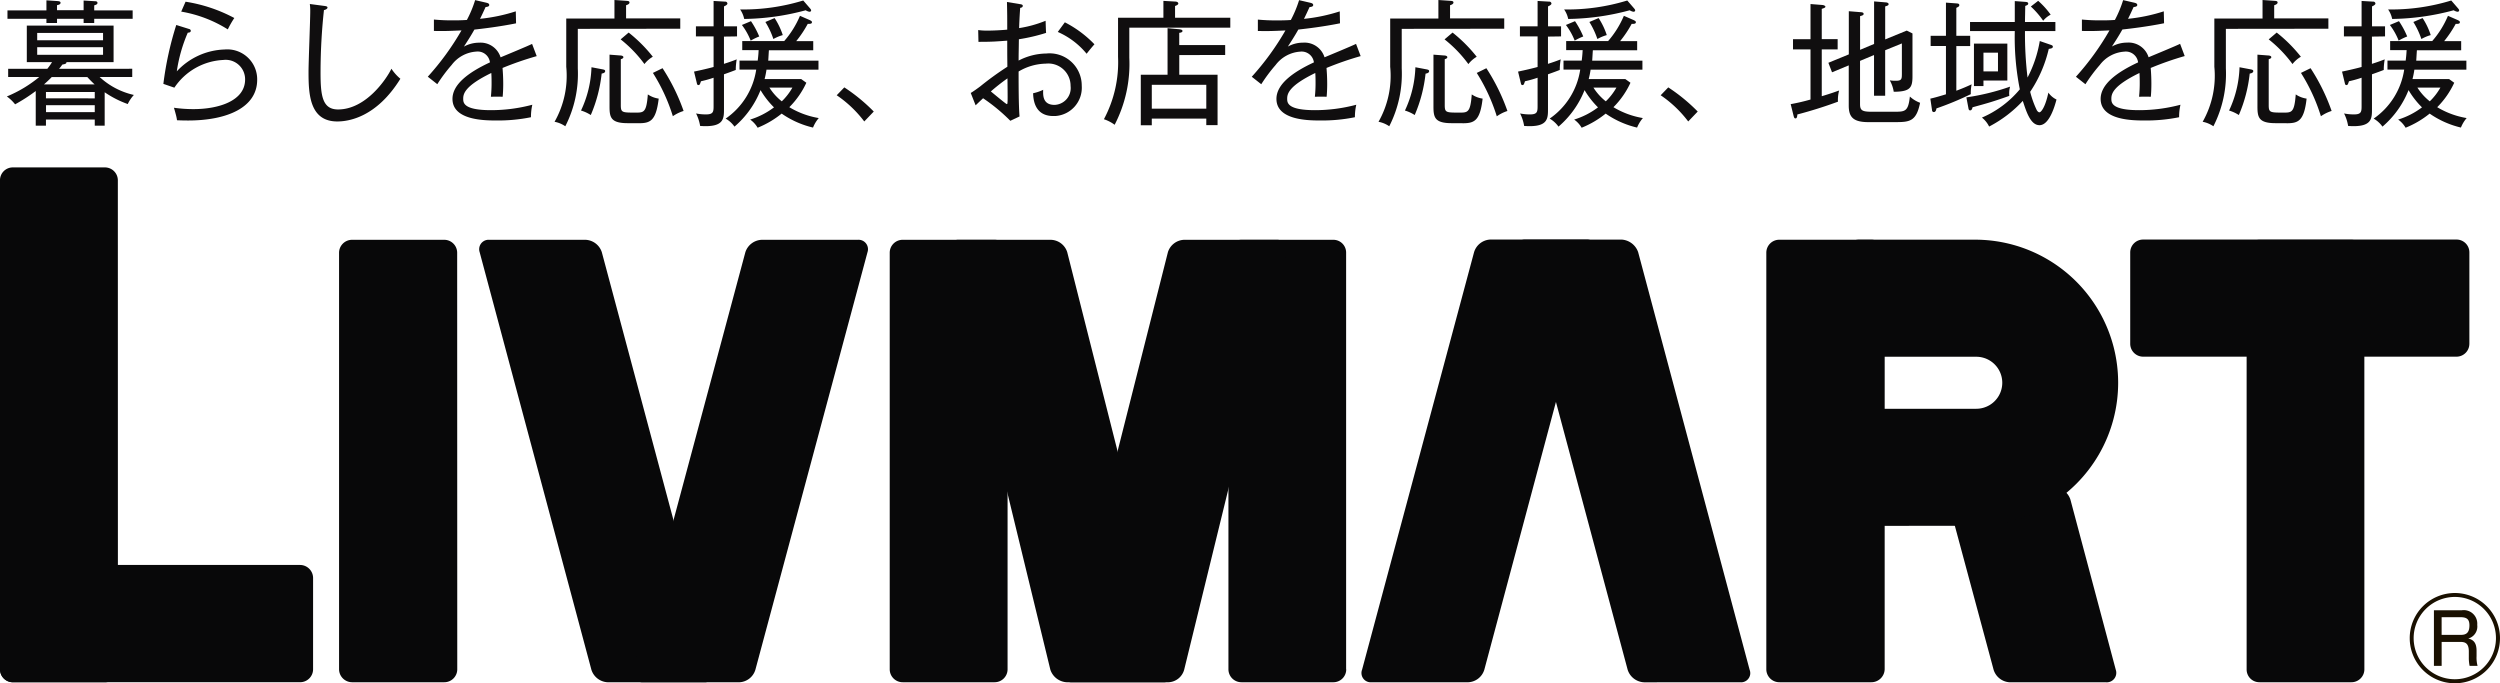 <svg  xmlns="http://www.w3.org/2000/svg" width="212.247" height="58" viewBox="0 0 212.247 58"><defs><style>.a{fill:#080809;}.b{fill:#100e0f;}.c{fill:#191000;}</style></defs><g transform="translate(-7.807 -46.519)"><path class="a" d="M34.387,103.338a1.1,1.1,0,0,1-1.1,1.1H8.914a1.1,1.1,0,0,1-1.1-1.085V95.592a1.1,1.1,0,0,1,1.1-1.108H33.288a1.11,1.11,0,0,1,1.1,1.108Z"/><path class="a" d="M17.817,103.345a1.1,1.1,0,0,1-1.1,1.1H8.906a1.092,1.092,0,0,1-1.1-1.085.06.06,0,0,1,0-.019V61.826a1.087,1.087,0,0,1,1.08-1.094h7.826a1.1,1.1,0,0,1,1.1,1.094h0Z"/><path class="a" d="M46.628,103.34a1.1,1.1,0,0,1-1.1,1.1H37.7a1.109,1.109,0,0,1-1.107-1.1V67.965A1.105,1.105,0,0,1,37.7,66.878h7.82a1.1,1.1,0,0,1,1.1,1.087Z"/><path class="a" d="M208.54,103.34a1.1,1.1,0,0,1-1.1,1.1h-7.81a1.081,1.081,0,0,1-1.087-1.076.241.241,0,0,1,0-.027V67.965a1.078,1.078,0,0,1,1.07-1.087h7.824a1.1,1.1,0,0,1,1.1,1.087Z"/><path class="a" d="M49.356,66.878a.8.8,0,0,0-.865.735.79.79,0,0,0,.038.316l9.486,35.447a1.521,1.521,0,0,0,1.4,1.067h8.16a.791.791,0,0,0,.807-1.067L58.9,67.929a1.522,1.522,0,0,0-1.371-1.051Z"/><path class="a" d="M93.349,103.34a1.1,1.1,0,0,1-1.1,1.1H84.443a1.1,1.1,0,0,1-1.1-1.1V67.965a1.1,1.1,0,0,1,1.1-1.087H92.25a1.1,1.1,0,0,1,1.1,1.087Z"/><path class="a" d="M167.813,103.34a1.131,1.131,0,0,1-1.127,1.1H158.9a1.107,1.107,0,0,1-1.135-1.08v-35.4a1.1,1.1,0,0,1,1.118-1.088h7.805a1.127,1.127,0,0,1,1.127,1.087Z"/><path class="a" d="M122.1,103.34a1.088,1.088,0,0,1-1.072,1.1H113.2a1.1,1.1,0,0,1-1.1-1.1V67.965a1.1,1.1,0,0,1,1.1-1.087H121a1.082,1.082,0,0,1,1.091,1.074V103.34Z"/><path class="a" d="M80.63,66.878a.8.8,0,0,1,.827,1.051l-9.518,35.447a1.491,1.491,0,0,1-1.362,1.067H62.4a.807.807,0,0,1-.86-.75.8.8,0,0,1,.042-.317l9.506-35.447a1.525,1.525,0,0,1,1.391-1.051Z"/><path class="a" d="M155.548,104.443a.782.782,0,0,0,.852-.7.792.792,0,0,0-.053-.364l-9.463-35.452a1.59,1.59,0,0,0-1.39-1.067h-8.2a.806.806,0,0,0-.795,1.067l9.494,35.452a1.53,1.53,0,0,0,1.4,1.067Z"/><path class="a" d="M124.249,104.443a.788.788,0,0,1-.853-.717.773.773,0,0,1,.049-.35l9.51-35.452a1.512,1.512,0,0,1,1.36-1.067h8.18a.8.8,0,0,1,.811,1.067l-9.482,35.452a1.5,1.5,0,0,1-1.393,1.067Z"/><path class="a" d="M89.205,66.878a.815.815,0,0,0-.835,1.051l8.611,35.447a1.554,1.554,0,0,0,1.414,1.067h8.148a.812.812,0,0,0,.835-1.067L98.414,67.929a1.5,1.5,0,0,0-1.4-1.051Z"/><path class="a" d="M116.165,66.878a.822.822,0,0,1,.852,1.051l-8.675,35.447a1.446,1.446,0,0,1-1.35,1.067H98.833a.818.818,0,0,1-.874-.756.84.84,0,0,1,.038-.311l8.964-35.447a1.5,1.5,0,0,1,1.364-1.051Z"/><path class="a" d="M174,87.868a.818.818,0,0,0-.864.769.834.834,0,0,0,.037.3l3.888,14.441a1.512,1.512,0,0,0,1.4,1.067h8.148a.806.806,0,0,0,.824-1.067l-3.849-14.441a1.543,1.543,0,0,0-1.415-1.067Z"/><path class="a" d="M175.587,91.157a12.145,12.145,0,0,0,.027-24.289h-10a1.1,1.1,0,0,0-1.1,1.087v7.752a1.109,1.109,0,0,0,1.1,1.1h9.976a2.208,2.208,0,0,1,0,4.416h-9.976a1.111,1.111,0,0,0-1.1,1.11v7.732a1.106,1.106,0,0,0,1.1,1.1Z"/><path class="a" d="M217.453,75.7a1.093,1.093,0,0,1-1.092,1.1H189.767a1.1,1.1,0,0,1-1.107-1.09V67.945a1.093,1.093,0,0,1,1.1-1.088h26.6a1.088,1.088,0,0,1,1.094,1.081V75.7Z"/><path class="b" d="M19.034,52.357v.7H16.267a6.318,6.318,0,0,0,2.905,1.523,3.15,3.15,0,0,0-.519.772,8.533,8.533,0,0,1-1.959-1v2.835h-.842v-.519H11.708v.519h-.867V54.247a14.28,14.28,0,0,1-1.752,1.129,3.426,3.426,0,0,0-.7-.668,10.821,10.821,0,0,0,2.747-1.649H8.5v-.7h3.325a4.672,4.672,0,0,0,.4-.565H10.083v-3.1H17.45v3.1H13.443c.035.144-.173.173-.345.208a3.537,3.537,0,0,1-.276.357Zm-7.285-5.809.888.058c.144.012.31.022.31.145s-.115.173-.3.208v.426h2.259v-.821l.945.058c.092,0,.231.011.231.144s-.145.162-.276.209V47.4h3.263v.714H15.806v.358h-.9v-.358H12.648v.358h-.9v-.358H8.441V47.4h3.308Zm4.807,3.389v-.622H10.965v.622Zm-5.591.587v.646h5.591v-.646Zm4.875,3.159c-.081-.069-.322-.3-.621-.623H12.2c-.208.22-.461.45-.656.623Zm.012,1.187v-.542H11.708v.542Zm-4.138.579v.587h4.138v-.587Z"/><path class="b" d="M23.769,56.75c-.4,0-.7-.012-.934-.022a3.87,3.87,0,0,0-.115-.542c-.047-.185-.115-.415-.145-.519a11.676,11.676,0,0,0,1.66.116c2.132,0,4.381-.7,4.381-2.513a1.652,1.652,0,0,0-1.63-1.673,1.688,1.688,0,0,0-.225.013,5.292,5.292,0,0,0-4.15,2.352l-.934-.322a27.693,27.693,0,0,1,1.095-5l1.106.346a.158.158,0,0,1,.126.145c0,.075-.047.161-.254.161a12.914,12.914,0,0,0-.933,3.285,5.766,5.766,0,0,1,4.058-1.856,2.539,2.539,0,0,1,2.756,2.3,2.63,2.63,0,0,1,.01.281C29.636,55.644,27.089,56.75,23.769,56.75Zm3.378-7.735a10.852,10.852,0,0,0-3.955-1.51l.369-.841A13.014,13.014,0,0,1,27.7,48.048,8.1,8.1,0,0,0,27.147,49.015Z"/><path class="b" d="M36.445,56.831c-2.374,0-2.444-2.363-2.444-4.219,0-.818.145-4.381.145-5.107a4.357,4.357,0,0,0-.035-.646l1.222.162c.173.023.277.046.277.145s-.161.185-.3.208a49.468,49.468,0,0,0-.289,5.29c0,1.959.144,3.148,1.487,3.148,2.386,0,4.138-2.629,4.53-3.459a3.864,3.864,0,0,0,.761.853C39.766,56.485,37.4,56.831,36.445,56.831Z"/><path class="b" d="M50.472,52.288c.023.289.058.761.058,1.349,0,.484-.023.818-.046,1.094-.634-.011-.819,0-1,0a11.236,11.236,0,0,0,.057-1.244c0-.369-.011-.6-.023-.772-2.223,1.082-2.385,1.752-2.385,2.178,0,.334,0,.979,2.352.979A13.64,13.64,0,0,0,53,55.411a4.722,4.722,0,0,0-.115,1.06,13.862,13.862,0,0,1-2.951.276c-.934,0-3.712,0-3.712-1.832,0-1.222,1.326-2.237,3.181-3.1A1.049,1.049,0,0,0,48.23,50.9h0a2.842,2.842,0,0,0-2.075,1.129,13.551,13.551,0,0,0-1.222,1.637l-.807-.635a22.608,22.608,0,0,0,2.86-3.931c-1.256.058-1.446.058-2.341.046v-.968a15.865,15.865,0,0,0,1.66.069c.232,0,.68,0,1.141-.035a9.651,9.651,0,0,0,.7-1.683l.945.219c.091.023.253.058.253.195s-.183.162-.311.173c-.144.311-.264.589-.472,1a14.589,14.589,0,0,0,3.036-.635L51.62,48.5c-1.361.278-2.882.461-3.539.531-.334.6-.622,1.026-.888,1.446a2.662,2.662,0,0,1,1.291-.334,1.777,1.777,0,0,1,1.822,1.244c.433-.183,2.306-.955,2.674-1.14l.392,1.038A26.991,26.991,0,0,0,50.472,52.288Z"/><path class="b" d="M56.862,48.968v3.355A9.76,9.76,0,0,1,55.8,57.239a2.366,2.366,0,0,0-.911-.381,7.9,7.9,0,0,0,.992-4.668v-4.1h4.092V46.519l1.012.07c.145.011.265.023.265.144s-.145.184-.29.232v1.117h4.6v.876Zm2.025,3.8a12.182,12.182,0,0,1-.923,3.517,3.2,3.2,0,0,0-.83-.381,9.258,9.258,0,0,0,.889-3.676l.968.183c.1.023.195.047.195.145-.006.155-.191.189-.305.212Zm3.136,4.208H61.1c-1.446,0-1.545-.5-1.545-1.429V51.159l.9.069c.069,0,.276.023.276.145,0,.091-.081.126-.218.173v3.9c0,.633.115.633,1.256.633.693,0,.923,0,1.038-1.545a2.185,2.185,0,0,0,.923.357C63.5,56.819,62.984,56.98,62.023,56.98Zm.5-5.014a10.731,10.731,0,0,0-2.024-2.1l.68-.578a12.359,12.359,0,0,1,2.051,2.051,2.527,2.527,0,0,0-.714.625Zm2.409,4.425a15.394,15.394,0,0,0-1.694-3.678l.818-.4a16.753,16.753,0,0,1,1.787,3.63,3.323,3.323,0,0,0-.924.453Z"/><path class="b" d="M69.27,49.626V51.94c.45-.145.67-.219,1.083-.381a5.221,5.221,0,0,0-.081.9c-.3.114-.368.144-1,.368v2.94c0,.841,0,1.59-2.024,1.445a3.719,3.719,0,0,0-.346-1.061,4.076,4.076,0,0,0,.853.081c.61,0,.635-.231.635-.714v-2.4a9.982,9.982,0,0,1-1.073.3c-.081.243-.1.324-.218.324-.093,0-.116-.093-.127-.145l-.242-1c.61-.126,1.3-.29,1.66-.392V49.609h-1.5v-.853h1.5V46.6l.979.058a.175.175,0,0,1,.194.154v.02c0,.069-.126.162-.289.231v1.694h1.106v.853Zm7.562,7.724a7.761,7.761,0,0,1-2.663-1.187,7.944,7.944,0,0,1-2.04,1.2,2.212,2.212,0,0,0-.635-.692,6.55,6.55,0,0,0,2.024-1.037,7.162,7.162,0,0,1-1.141-1.464,7.924,7.924,0,0,1-2.213,3.1,2.358,2.358,0,0,0-.749-.681,6.155,6.155,0,0,0,2.594-4.161H70.59v-.762h1.545c.069-.542.069-.749.08-.888H70.823v-.772h3.563a7.973,7.973,0,0,0,1.337-2.144l.818.357c.145.069.2.116.2.184,0,.144-.161.144-.358.144a9.274,9.274,0,0,1-.978,1.465h1.445v.772H73.087c-.011.1-.046.76-.057.888h4.265v.762H72.881a7.41,7.41,0,0,1-.161.8h3.111l.434.311a7.149,7.149,0,0,1-1.446,2.074,7.106,7.106,0,0,0,2.5.923,2.887,2.887,0,0,0-.489.812Zm-.311-9.832a.929.929,0,0,1-.311-.127,20.947,20.947,0,0,1-5.222.737,2.166,2.166,0,0,0-.346-.806A17.346,17.346,0,0,0,76,46.561l.578.668c.058.07.093.116.093.174s-.038.114-.152.114Zm-4.979,2.458a5.577,5.577,0,0,0-.749-1.337l.772-.323a7.3,7.3,0,0,1,.7,1.3,4.609,4.609,0,0,0-.723.354Zm1.924-.144a6.816,6.816,0,0,0-.679-1.446l.783-.334a6.053,6.053,0,0,1,.693,1.446,3.648,3.648,0,0,0-.8.335Zm-.335,4.126a4.639,4.639,0,0,0,1.049,1.164,5.087,5.087,0,0,0,.9-1.164Z"/><path class="b" d="M81.182,56.831a9.874,9.874,0,0,0-2.34-2.225l.646-.668a14.919,14.919,0,0,1,2.5,2.051Z"/><path class="b" d="M97.235,56.37c-1.188,0-1.694-.784-1.717-1.936a3.734,3.734,0,0,0,.853-.29c-.012.434-.058,1.28.968,1.28a1.425,1.425,0,0,0,1.369-1.48,1,1,0,0,0-.01-.122,1.891,1.891,0,0,0-2.1-1.9,4.675,4.675,0,0,0-2.313.668c0,.945,0,2.951.081,3.815l-.784.369a15.2,15.2,0,0,0-2.313-1.914c-.357.334-.4.38-.633.6l-.415-1.05c.185-.1.646-.434.818-.565a25.751,25.751,0,0,1,2.293-1.66c-.012-1.084-.012-1.2-.012-2.214-.957.07-1.256.1-2.443.1l-.023-1a5.377,5.377,0,0,0,.841.046c.45,0,1.13-.034,1.625-.081,0-1.163,0-1.291-.023-2.35l1.1.183c.145.023.242.046.242.145,0,.127-.128.16-.22.173-.068.957-.08,1.446-.091,1.718a10.028,10.028,0,0,0,2.248-.622c.012.162.023.9.046,1.027a15.535,15.535,0,0,1-2.313.542c-.012,1.048-.023,1.164-.023,1.81a5.209,5.209,0,0,1,2.351-.6A2.73,2.73,0,0,1,99.631,53.5a2.953,2.953,0,0,1,.015.3,2.408,2.408,0,0,1-2.234,2.569Q97.323,56.37,97.235,56.37Zm-3.9-3.194a16.628,16.628,0,0,0-1.406,1.106c.657.542,1.3,1.073,1.349,1.073.07,0,.057-.07.07-.232.017-.228-.008-1.635-.008-1.947Zm6.72-2.1a6.567,6.567,0,0,0-2.444-1.845l.6-.818a9.5,9.5,0,0,1,2.513,1.866c-.177.2-.4.463-.661.8Z"/><path class="b" d="M103.684,48.866v2.547a11.234,11.234,0,0,1-1.245,5.7,3.172,3.172,0,0,0-.911-.472,10.281,10.281,0,0,0,1.2-5.3V48.024h3.851v-1.43l1.012.058c.081,0,.253.035.253.174,0,.081-.145.162-.276.2v1h4.69v.841Zm4.242,2.328v1.671h3.251v4.277h-.957v-.554h-4.627v.565h-.934V52.865h2.272V48.911l.992.092c.1.012.276.035.276.145s-.145.144-.276.16v1.038h3.9v.842Zm2.294,2.524h-4.627v2.024h4.627Z"/><path class="b" d="M120.426,52.288c.023.289.058.761.058,1.349,0,.484-.023.818-.046,1.094-.635-.011-.819,0-1,0a11,11,0,0,0,.058-1.244c0-.369-.011-.6-.023-.772-2.225,1.082-2.386,1.752-2.386,2.178,0,.334,0,.979,2.351.979a13.633,13.633,0,0,0,3.515-.461,4.782,4.782,0,0,0-.116,1.06,13.852,13.852,0,0,1-2.95.276c-.934,0-3.712,0-3.712-1.832,0-1.222,1.326-2.237,3.181-3.1a1.05,1.05,0,0,0-1.172-.911h0a2.845,2.845,0,0,0-2.075,1.129,13.447,13.447,0,0,0-1.222,1.637l-.807-.635a22.654,22.654,0,0,0,2.859-3.931c-1.257.058-1.446.058-2.341.046v-.968a15.865,15.865,0,0,0,1.66.069c.23,0,.679,0,1.14-.035a9.575,9.575,0,0,0,.7-1.683l.944.219c.093.023.255.058.255.195s-.185.162-.311.173c-.145.311-.266.589-.473,1a14.562,14.562,0,0,0,3.036-.635l.023,1.012c-1.36.278-2.881.461-3.539.531-.334.6-.622,1.026-.888,1.446a2.643,2.643,0,0,1,1.291-.334,1.777,1.777,0,0,1,1.822,1.244c.434-.183,2.306-.955,2.675-1.14l.392,1.038A26.908,26.908,0,0,0,120.426,52.288Z"/><path class="b" d="M126.812,48.968v3.355a9.772,9.772,0,0,1-1.06,4.916,2.368,2.368,0,0,0-.91-.381,7.894,7.894,0,0,0,.991-4.668v-4.1h4.092V46.519l1.012.07c.145.011.266.023.266.144s-.144.184-.289.232v1.117h4.6v.876Zm2.024,3.8a12.148,12.148,0,0,1-.922,3.517,3.219,3.219,0,0,0-.83-.381,9.29,9.29,0,0,0,.888-3.676l.967.183c.1.023.2.047.2.145C129.134,52.715,128.949,52.749,128.836,52.772Zm3.136,4.208h-.922c-1.446,0-1.544-.5-1.544-1.429V51.159l.9.069c.069,0,.276.023.276.145,0,.091-.081.126-.218.173v3.9c0,.633.116.633,1.256.633.693,0,.923,0,1.037-1.545a2.186,2.186,0,0,0,.922.357c-.215,1.931-.74,2.092-1.707,2.092Zm.5-5.014a10.76,10.76,0,0,0-2.024-2.1l.68-.578a12.41,12.41,0,0,1,2.05,2.054,2.506,2.506,0,0,0-.707.622Zm2.409,4.425a15.429,15.429,0,0,0-1.7-3.676l.817-.4a16.783,16.783,0,0,1,1.787,3.631,3.286,3.286,0,0,0-.9.451Z"/><path class="b" d="M139.227,49.626V51.94c.45-.145.668-.219,1.083-.381a5.32,5.32,0,0,0-.081.9c-.3.114-.368.144-1,.368v2.94c0,.841,0,1.59-2.024,1.445a3.646,3.646,0,0,0-.345-1.061,4.063,4.063,0,0,0,.853.081c.61,0,.633-.231.633-.714v-2.4a9.721,9.721,0,0,1-1.071.3c-.081.243-.1.324-.219.324-.092,0-.115-.093-.127-.145l-.241-1c.61-.126,1.3-.29,1.659-.392V49.609h-1.5v-.853h1.5V46.6l.981.058a.175.175,0,0,1,.194.154v.02c0,.069-.127.162-.289.231v1.694h1.106v.853Zm7.562,7.724a7.746,7.746,0,0,1-2.662-1.187,7.949,7.949,0,0,1-2.041,1.2,2.189,2.189,0,0,0-.635-.692,6.55,6.55,0,0,0,2.024-1.037,7.224,7.224,0,0,1-1.141-1.464,7.917,7.917,0,0,1-2.213,3.1,2.347,2.347,0,0,0-.749-.681,6.155,6.155,0,0,0,2.594-4.161h-1.419v-.762h1.545c.069-.542.069-.749.081-.888h-1.4v-.772h3.561a7.976,7.976,0,0,0,1.338-2.144l.818.357c.145.069.2.116.2.184,0,.144-.162.144-.357.144a9.246,9.246,0,0,1-.981,1.465H146.8v.772H143.04c-.012.1-.046.76-.058.888h4.265v.762h-4.4a7.463,7.463,0,0,1-.161.8h3.112l.434.311a7.188,7.188,0,0,1-1.446,2.074,7.1,7.1,0,0,0,2.5.923,2.912,2.912,0,0,0-.494.812Zm-.311-9.832a.928.928,0,0,1-.311-.127,20.947,20.947,0,0,1-5.222.737,2.15,2.15,0,0,0-.346-.806,17.363,17.363,0,0,0,5.362-.761l.578.668c.058.07.092.116.092.174s-.04.114-.154.114ZM141.5,49.976a5.577,5.577,0,0,0-.749-1.337l.772-.323a7.435,7.435,0,0,1,.7,1.3,4.661,4.661,0,0,0-.728.354Zm1.924-.144a6.775,6.775,0,0,0-.681-1.446l.784-.334a6.012,6.012,0,0,1,.692,1.446,3.627,3.627,0,0,0-.8.335Zm-.335,4.126a4.639,4.639,0,0,0,1.049,1.164,5.087,5.087,0,0,0,.9-1.164Z"/><path class="b" d="M151.135,56.831a9.869,9.869,0,0,0-2.339-2.225l.645-.668a14.959,14.959,0,0,1,2.5,2.051Z"/><path class="b" d="M163.847,55.152q-1.7.628-3.446,1.085c-.011.144-.023.334-.162.334-.1,0-.127-.093-.173-.277l-.231-.934a16.807,16.807,0,0,0,1.682-.391V50.715h-1.486v-.868h1.486V46.862l1.013.081c.127.011.253.081.253.144,0,.1-.207.145-.311.185v2.571h1.349v.868h-1.349v3.977c.806-.241,1.106-.357,1.474-.484A3.124,3.124,0,0,0,163.847,55.152Zm4.83,1.735h-2.254c-1.313,0-1.66-.461-1.66-1.407V52.068l-1.418.589-.311-.807,1.735-.714V47.471l.992.081c.2.011.265.057.265.144,0,.1-.068.126-.3.195V50.75l1.189-.5V46.639l.979.081c.069,0,.253.035.253.145s-.07.127-.29.2v2.8l1.832-.749.485.243V53.01c0,.968-.209,1.291-1.591,1.3a2.871,2.871,0,0,0-.335-.969,3.1,3.1,0,0,0,.519.035c.5,0,.507-.162.507-.623V50.206l-1.418.578v3.862h-.946V51.188l-1.188.5V55.36c0,.518.173.645.957.645h1.936c.922,0,1.2,0,1.337-1.291a2.579,2.579,0,0,0,.868.531c-.323,1.609-.911,1.642-2.144,1.642Z"/><path class="b" d="M175.125,54.513a25.949,25.949,0,0,1-2.916,1.21c-.023.126-.058.311-.23.311a.157.157,0,0,1-.144-.162l-.145-.979c.253-.057.541-.127,1.326-.368v-4.1h-1.3v-.867h1.3V46.742l.934.069c.116.012.2.035.2.145s-.081.144-.253.23v2.375h1.176v.868h-1.176v3.792c.565-.208.944-.38,1.3-.542A3.7,3.7,0,0,0,175.125,54.513Zm3.274.145c-1.372.484-1.776.6-3.125.968-.023.092-.057.265-.206.265-.093,0-.128-.081-.145-.195l-.173-.911a19.427,19.427,0,0,0,3.712-.911,2.066,2.066,0,0,0-.068.778Zm2.559,2.489c-.749,0-1.106-1.106-1.418-2.063a10.432,10.432,0,0,1-2.859,2.179,2.188,2.188,0,0,0-.61-.76,8.633,8.633,0,0,0,3.216-2.4,22.547,22.547,0,0,1-.427-4.945h-3.8v-.772h3.8V46.612l.934.069c.1.012.207.035.207.145s-.126.144-.253.2c0,.219-.023,1.164-.023,1.361h2.582v.772h-2.582a31.125,31.125,0,0,0,.218,3.943,10.337,10.337,0,0,0,1.038-3.1l.867.3c.145.046.243.081.243.174,0,.144-.144.16-.347.195a10.967,10.967,0,0,1-1.578,3.642,8.235,8.235,0,0,0,.565,1.567c.046.07.127.174.22.174.144,0,.506-.45.76-1.672a1.8,1.8,0,0,0,.691.587c-.117.437-.58,2.178-1.443,2.178ZM176.2,53.355v.473h-.807V50.221h2.835v3.134Zm1.233-2.362H176.2v1.59h1.233Zm3.839-2.71a7.155,7.155,0,0,0-1.049-1.21l.622-.484a6.88,6.88,0,0,1,1.061,1.175,2.028,2.028,0,0,0-.633.513Z"/><path class="b" d="M190.4,52.288c.023.289.056.761.056,1.349,0,.484-.022.818-.046,1.094-.635-.011-.819,0-1,0a11,11,0,0,0,.058-1.244c0-.369-.011-.6-.023-.772-2.225,1.082-2.386,1.752-2.386,2.178,0,.334,0,.979,2.351.979a13.64,13.64,0,0,0,3.516-.461,4.722,4.722,0,0,0-.115,1.06,13.855,13.855,0,0,1-2.951.276c-.933,0-3.711,0-3.711-1.832,0-1.222,1.325-2.237,3.18-3.1a1.05,1.05,0,0,0-1.174-.911h0a2.84,2.84,0,0,0-2.076,1.129,13.444,13.444,0,0,0-1.222,1.637l-.807-.635A22.6,22.6,0,0,0,186.9,49.1c-1.257.058-1.446.058-2.341.046v-.968a15.865,15.865,0,0,0,1.66.069c.231,0,.679,0,1.14-.035a9.574,9.574,0,0,0,.7-1.683l.946.219c.092.023.253.058.253.195s-.185.162-.311.173c-.145.311-.266.589-.473,1a14.562,14.562,0,0,0,3.036-.635l.023,1.012c-1.36.278-2.883.461-3.539.531-.335.6-.622,1.026-.888,1.446a2.643,2.643,0,0,1,1.291-.334,1.775,1.775,0,0,1,1.822,1.244c.427-.183,2.306-.955,2.675-1.14l.392,1.038A26.8,26.8,0,0,0,190.4,52.288Z"/><path class="b" d="M196.781,48.968v3.355a9.769,9.769,0,0,1-1.06,4.916,2.372,2.372,0,0,0-.911-.381,7.9,7.9,0,0,0,.992-4.668v-4.1h4.092V46.519l1.012.07c.144.011.266.023.266.144s-.145.184-.289.232v1.117h4.6v.876Zm2.024,3.8a12.181,12.181,0,0,1-.923,3.517,3.212,3.212,0,0,0-.829-.381,9.272,9.272,0,0,0,.887-3.676l.969.183c.1.023.2.047.2.145-.009.155-.194.189-.308.212Zm3.136,4.208h-.936c-1.445,0-1.544-.5-1.544-1.429V51.159l.9.069c.069,0,.276.023.276.145,0,.091-.08.126-.219.173v3.9c0,.633.116.633,1.257.633.692,0,.922,0,1.038-1.545a2.181,2.181,0,0,0,.922.357c-.215,1.931-.734,2.092-1.7,2.092Zm.5-5.014a10.789,10.789,0,0,0-2.024-2.1l.679-.578a12.333,12.333,0,0,1,2.053,2.051,2.5,2.5,0,0,0-.715.625Zm2.408,4.425a15.393,15.393,0,0,0-1.694-3.678l.817-.4a16.754,16.754,0,0,1,1.787,3.63,3.352,3.352,0,0,0-.917.453Z"/><path class="b" d="M209.181,49.626V51.94c.45-.145.668-.219,1.085-.381a5.22,5.22,0,0,0-.081.9c-.3.114-.369.144-1,.368v2.94c0,.841,0,1.59-2.024,1.445a3.678,3.678,0,0,0-.346-1.061,4.076,4.076,0,0,0,.853.081c.61,0,.635-.231.635-.714v-2.4a9.754,9.754,0,0,1-1.073.3c-.081.243-.1.324-.218.324-.093,0-.116-.093-.127-.145l-.242-1c.61-.126,1.3-.29,1.66-.392V49.609h-1.5v-.853h1.5V46.6l.98.058a.175.175,0,0,1,.194.154v.02c0,.069-.125.162-.289.231v1.694h1.106v.853Zm7.562,7.724a7.773,7.773,0,0,1-2.662-1.187,7.949,7.949,0,0,1-2.041,1.2,2.206,2.206,0,0,0-.633-.692,6.561,6.561,0,0,0,2.024-1.037,7.189,7.189,0,0,1-1.141-1.464,7.909,7.909,0,0,1-2.214,3.1,2.355,2.355,0,0,0-.748-.681,6.157,6.157,0,0,0,2.593-4.161H210.5v-.762h1.546c.069-.542.069-.749.081-.888h-1.4v-.772H214.3a7.945,7.945,0,0,0,1.336-2.144l.818.357c.145.069.195.116.195.184,0,.144-.16.144-.357.144a9.355,9.355,0,0,1-.98,1.465h1.446v.772H213c-.012.1-.047.76-.058.888H217.2v.762h-4.416a7.171,7.171,0,0,1-.16.8h3.111l.434.311a7.188,7.188,0,0,1-1.446,2.074,7.1,7.1,0,0,0,2.5.923,2.887,2.887,0,0,0-.489.812Zm-.311-9.832a.929.929,0,0,1-.311-.127,20.987,20.987,0,0,1-5.222.737,2.148,2.148,0,0,0-.345-.806,17.361,17.361,0,0,0,5.361-.761l.578.668c.058.07.092.116.092.174s-.039.114-.154.114Zm-4.979,2.458a5.577,5.577,0,0,0-.749-1.337l.772-.323a7.3,7.3,0,0,1,.7,1.3,4.626,4.626,0,0,0-.729.354Zm1.926-.144a6.823,6.823,0,0,0-.681-1.446l.783-.334a5.935,5.935,0,0,1,.691,1.446,3.653,3.653,0,0,0-.795.335Zm-.336,4.126a4.661,4.661,0,0,0,1.05,1.164,5.133,5.133,0,0,0,.9-1.164Z"/><path class="c" d="M220.054,100.692a3.832,3.832,0,1,1-3.837-3.827A3.835,3.835,0,0,1,220.054,100.692Zm-7.331,0a3.494,3.494,0,1,0,3.494-3.494A3.5,3.5,0,0,0,212.723,100.692Zm4.075-2.361a1.148,1.148,0,0,1,1.323,1.238,1.058,1.058,0,0,1-.762,1.161c.543.123.705.486.705,1.057v.447a2.69,2.69,0,0,0,.086.819h-.676a3.458,3.458,0,0,1-.067-.752v-.476c0-.8-.419-.809-.79-.809H215.1v2.037h-.656V98.331Zm-1.7.59v1.5h1.552c.371,0,.809-.028.809-.809,0-.552-.257-.695-.78-.695Z"/></g></svg>